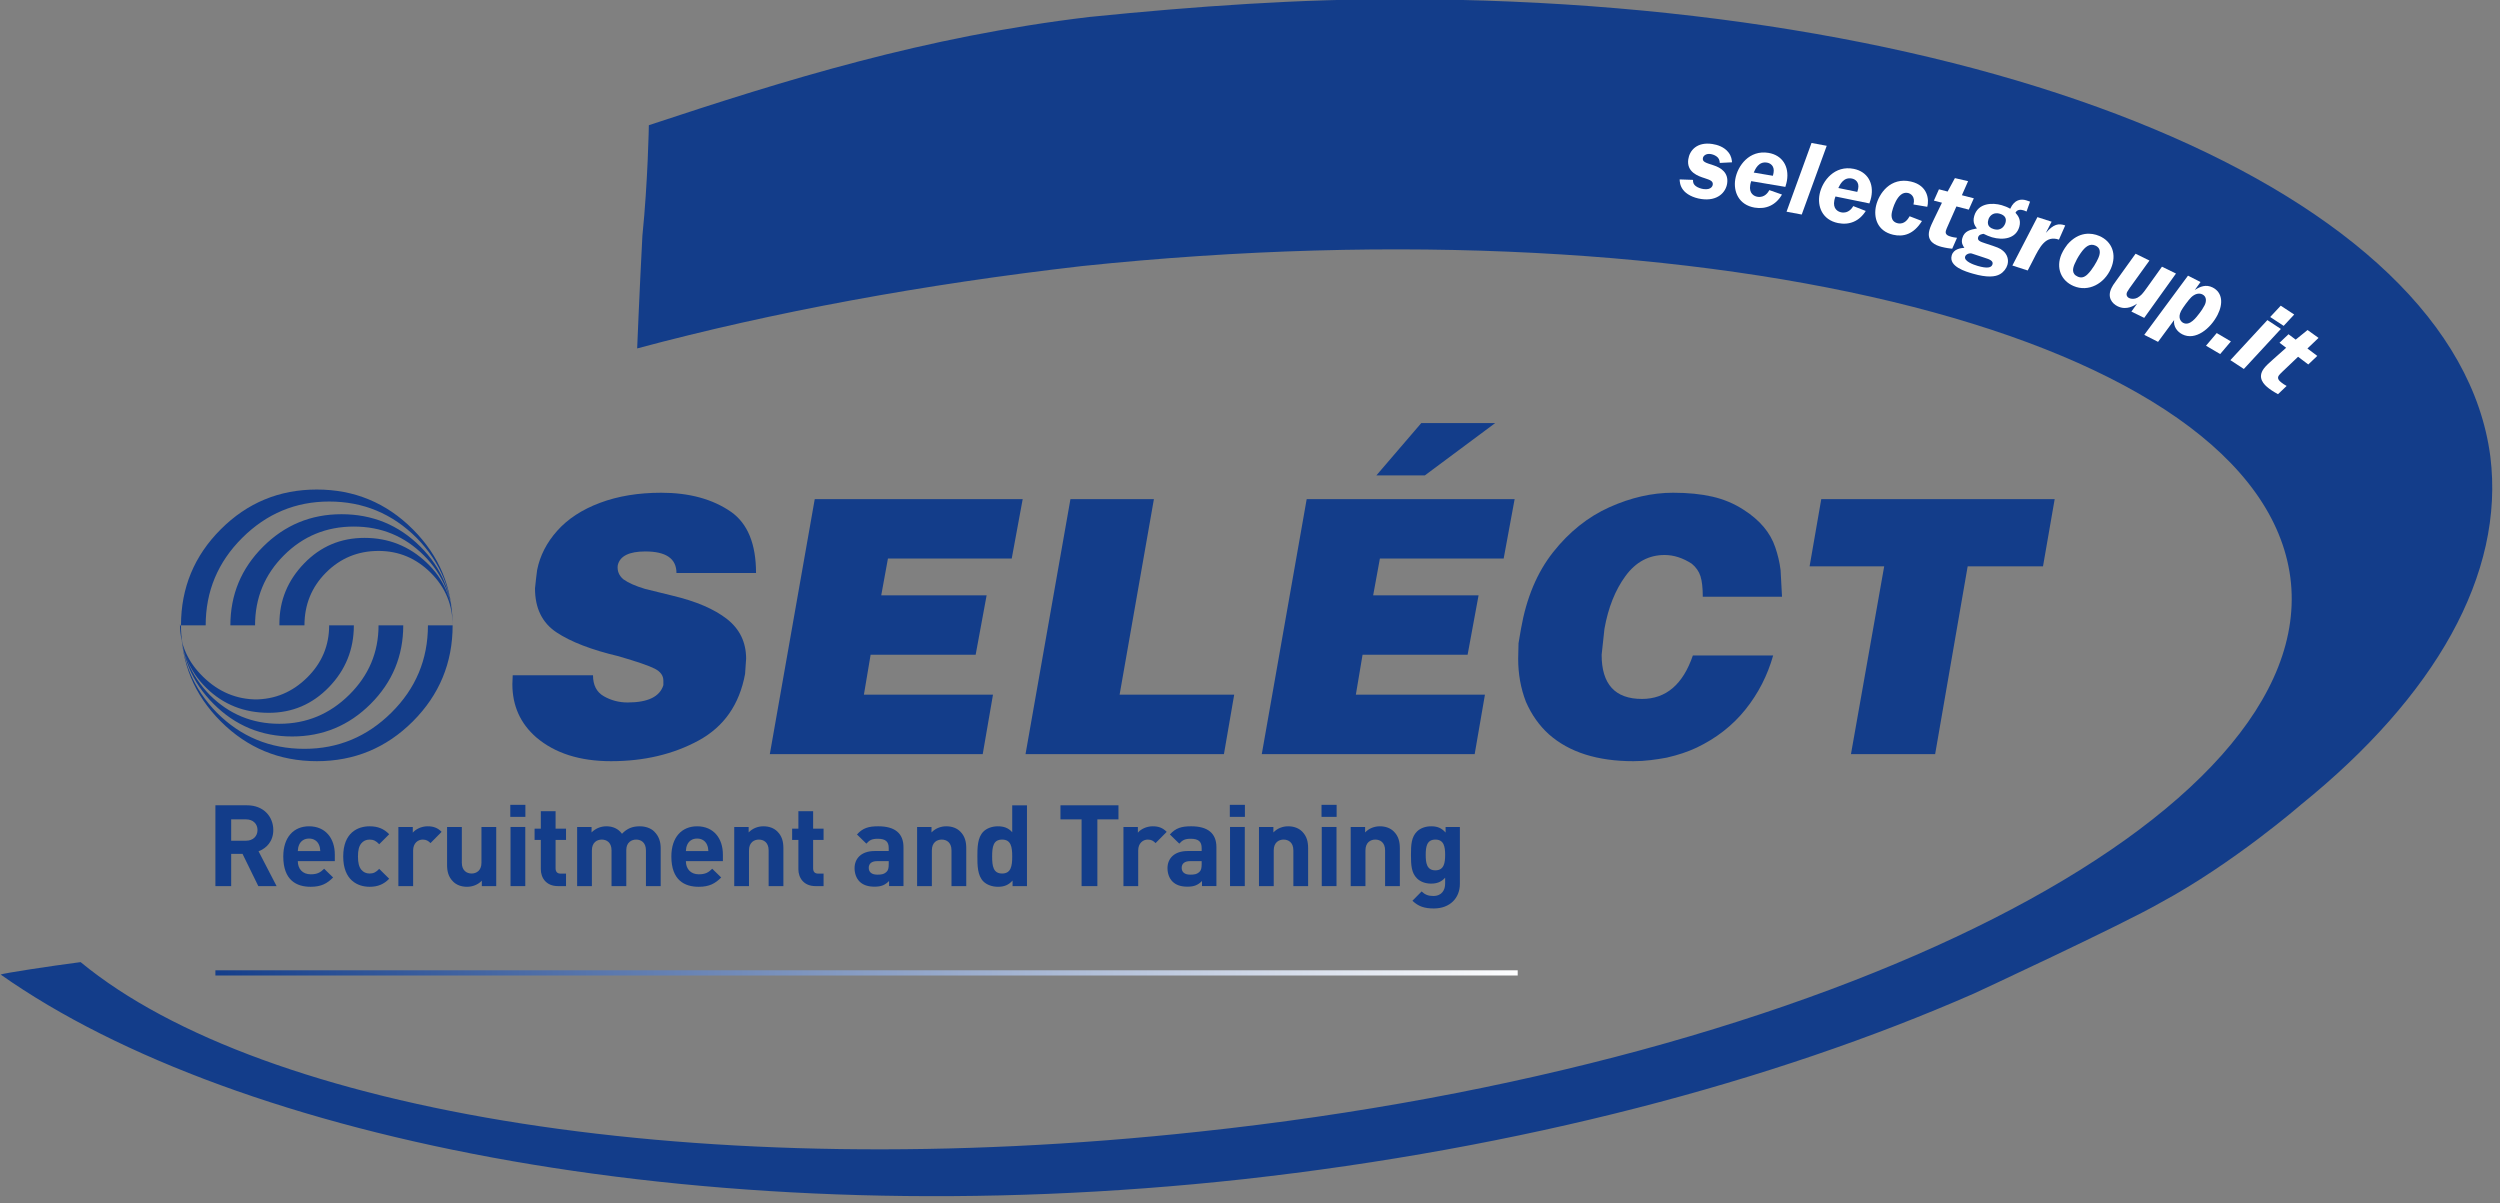 <?xml version="1.0" encoding="UTF-8" standalone="no"?><!DOCTYPE svg PUBLIC "-//W3C//DTD SVG 1.1//EN" "http://www.w3.org/Graphics/SVG/1.1/DTD/svg11.dtd"><svg width="322px" height="155px" version="1.1" xmlns="http://www.w3.org/2000/svg" xmlns:xlink="http://www.w3.org/1999/xlink" xml:space="preserve" xmlns:serif="http://www.serif.com/" style="fill-rule:evenodd;clip-rule:evenodd;stroke-linejoin:round;stroke-miterlimit:2;"><rect width="100%" height="100%" fill="#808080" stroke="none"/><g transform="matrix(0.75,0,0,0.75,0,0)"><g transform="matrix(1,0,0,1,-83.712,-318.2)"><g transform="matrix(1,0,0,1,199.883,435.133)"><path d="M0,-18.525c0,-2.47 -1.782,-3.705 -5.344,-3.705c-2.794,0 -4.373,0.79 -4.738,2.366c-0.122,0.97 0.202,1.778 0.972,2.423c0.85,0.607 2.084,1.156 3.704,1.639l4.677,1.153c4.089,0.97 7.228,2.314 9.416,4.033c2.186,1.718 3.277,3.992 3.277,6.819l-0.182,2.609c-0.97,5.256 -3.634,9.063 -7.987,11.43c-4.352,2.363 -9.362,3.546 -15.032,3.546c-5.344,0 -9.616,-1.358 -12.815,-4.07c-2.753,-2.389 -4.129,-5.446 -4.129,-9.17l0.061,-1.52l13.787,0c0,1.702 0.623,2.907 1.87,3.614c1.248,0.71 2.607,1.063 4.081,1.063c3.476,0 5.52,-0.99 6.134,-2.971l0,-0.786c0,-0.85 -0.486,-1.527 -1.457,-2.033c-0.972,-0.504 -3.057,-1.222 -6.255,-2.154c-4.616,-1.089 -8.16,-2.454 -10.63,-4.09c-2.47,-1.638 -3.704,-4.154 -3.704,-7.549l0.182,-1.7l0.182,-1.455c0.486,-2.467 1.64,-4.718 3.462,-6.76c1.822,-2.041 4.272,-3.639 7.348,-4.791c3.078,-1.153 6.581,-1.729 10.508,-1.729c4.819,0 8.807,1.089 11.965,3.267c2.875,2.016 4.312,5.524 4.312,10.521l-13.665,0Z" style="fill:#133d8a;fill-rule:nonzero;"/></g><g transform="matrix(1,0,0,1,223.63,447.706)"><path d="M0,-43.79l35.713,0l-1.883,10.203l-21.258,0l-1.152,6.318l18.098,-0l-1.884,10.205l-18.038,-0l-1.154,6.861l22.168,-0l-1.761,10.203l-36.562,-0l7.713,-43.79Z" style="fill:#133d8a;fill-rule:nonzero;"/></g><g transform="matrix(1,0,0,1,267.543,447.706)"><path d="M0,-43.79l14.333,0l-5.892,33.587l19.679,0l-1.761,10.203l-34.073,0l7.714,-43.79Z" style="fill:#133d8a;fill-rule:nonzero;"/></g><g transform="matrix(1,0,0,1,320.078,438.717)"><path d="M0,-38.871l7.713,-8.989l12.693,0l-12.085,8.989l-8.321,0Zm-11.964,4.07l35.712,-0l-1.884,10.204l-21.256,-0l-1.155,6.317l18.101,-0l-1.883,10.205l-18.041,-0l-1.152,6.861l22.168,-0l-1.761,10.203l-36.561,-0l7.712,-43.79Z" style="fill:#133d8a;fill-rule:nonzero;"/></g><g transform="matrix(1,0,0,1,376.136,431.064)"><path d="M0,-10.385c0,-1.525 -0.133,-2.701 -0.396,-3.524c-0.263,-0.823 -0.758,-1.536 -1.486,-2.139c-1.54,-1.003 -3.098,-1.505 -4.679,-1.505c-2.712,0 -4.949,1.203 -6.709,3.606c-1.762,2.403 -2.967,5.422 -3.615,9.059l-0.485,4.484c0,5.047 2.307,7.571 6.923,7.571c4.131,-0 7.046,-2.487 8.745,-7.469l13.788,-0c-0.972,3.441 -2.56,6.539 -4.766,9.291c-2.208,2.755 -5.013,4.94 -8.413,6.56c-1.457,0.689 -3.158,1.253 -5.102,1.7c-0.85,0.163 -1.771,0.304 -2.765,0.426c-0.991,0.121 -1.972,0.183 -2.945,0.183c-6.196,-0 -11.033,-1.536 -14.515,-4.611c-1.661,-1.498 -2.975,-3.355 -3.949,-5.581c-0.891,-2.302 -1.335,-4.772 -1.335,-7.399l0.061,-2.669l0.426,-2.486c0.929,-5.298 2.772,-9.686 5.527,-13.163c2.752,-3.477 5.971,-6.046 9.653,-7.705c3.687,-1.657 7.331,-2.487 10.934,-2.487c2.553,-0 4.799,0.224 6.743,0.668c1.944,0.444 3.726,1.19 5.345,2.239c2.795,1.776 4.615,3.933 5.465,6.475c0.446,1.293 0.75,2.604 0.913,3.935l0.242,4.541l-13.605,-0Z" style="fill:#133d8a;fill-rule:nonzero;"/></g><g transform="matrix(1,0,0,1,396.484,447.706)"><path d="M0,-43.79l40.085,0l-2.005,11.539l-12.937,0l-5.587,32.251l-14.456,0l5.707,-32.251l-12.811,0l2.004,-11.539Z" style="fill:#133d8a;fill-rule:nonzero;"/></g></g><g transform="matrix(1,0,0,1,-83.712,-318.2)"><g transform="matrix(1,0,0,1,125.968,467.958)"><path d="M0,-9.046l-2.555,0l0,3.666l2.555,0c1.188,0 1.967,-0.763 1.967,-1.834c0,-1.071 -0.779,-1.832 -1.967,-1.832m2.104,11.462l-2.709,-5.534l-1.95,0l0,5.534l-2.709,0l0,-13.878l5.438,0c2.826,0 4.504,1.93 4.504,4.248c-0,1.949 -1.19,3.157 -2.536,3.646l3.101,5.984l-3.139,0Z" style="fill:#133d8a;fill-rule:nonzero;"/></g><g transform="matrix(1,0,0,1,138.483,467.334)"><path d="M0,-4.075c-0.274,-0.604 -0.84,-1.052 -1.699,-1.052c-0.855,0 -1.421,0.448 -1.694,1.052c-0.155,0.371 -0.214,0.643 -0.234,1.092l3.86,0c-0.02,-0.449 -0.078,-0.721 -0.233,-1.092m-3.627,2.828c0,1.305 0.8,2.26 2.222,2.26c1.112,-0 1.656,-0.312 2.3,-0.955l1.54,1.501c-1.034,1.034 -2.027,1.598 -3.86,1.598c-2.397,-0 -4.697,-1.093 -4.697,-5.206c0,-3.312 1.793,-5.183 4.423,-5.183c2.828,-0 4.427,2.066 4.427,4.855l-0,1.13l-6.355,-0Z" style="fill:#133d8a;fill-rule:nonzero;"/></g><g transform="matrix(1,0,0,1,147.195,460.102)"><path d="M0,10.389c-2.027,0 -4.541,-1.092 -4.541,-5.205c0,-4.111 2.514,-5.184 4.541,-5.184c1.404,0 2.456,0.43 3.353,1.365l-1.715,1.715c-0.526,-0.566 -0.976,-0.797 -1.638,-0.797c-0.605,0 -1.073,0.212 -1.443,0.66c-0.39,0.489 -0.565,1.171 -0.565,2.241c0,1.073 0.175,1.775 0.565,2.262c0.37,0.448 0.838,0.664 1.443,0.664c0.662,0 1.112,-0.235 1.638,-0.801l1.715,1.698c-0.897,0.933 -1.949,1.382 -3.353,1.382" style="fill:#133d8a;fill-rule:nonzero;"/></g><g transform="matrix(1,0,0,1,157.644,467.488)"><path d="M0,-4.5c-0.391,-0.391 -0.721,-0.604 -1.347,-0.604c-0.779,0 -1.636,0.585 -1.636,1.87l0,6.12l-2.535,0l0,-10.155l2.476,0l0,0.975c0.487,-0.586 1.461,-1.092 2.552,-1.092c0.995,0 1.697,0.252 2.399,0.954l-1.909,1.932Z" style="fill:#133d8a;fill-rule:nonzero;"/></g><g transform="matrix(1,0,0,1,166.455,460.336)"><path d="M0,10.038l0,-0.934c-0.663,0.702 -1.599,1.051 -2.535,1.051c-1.013,0 -1.833,-0.33 -2.398,-0.898c-0.819,-0.817 -1.034,-1.772 -1.034,-2.884l0,-6.49l2.535,0l0,6.14c0,1.382 0.877,1.853 1.676,1.853c0.8,-0 1.696,-0.471 1.696,-1.853l0,-6.14l2.535,0l0,10.155l-2.475,0Z" style="fill:#133d8a;fill-rule:nonzero;"/></g><g transform="matrix(1,0,0,1,0,84.902)"><path d="M171.386,375.317l2.534,0l0,10.155l-2.534,0l0,-10.155Zm-0.04,-3.801l2.592,0l0,2.065l-2.592,0l0,-2.065Z" style="fill:#133d8a;fill-rule:nonzero;"/></g><g transform="matrix(1,0,0,1,179.533,457.51)"><path d="M0,12.864c-2.066,0 -2.944,-1.461 -2.944,-2.903l0,-5.03l-1.072,0l0,-1.93l1.072,0l0,-3.001l2.535,0l0,3.001l1.794,0l0,1.93l-1.794,0l0,4.874c0,0.585 0.274,0.916 0.875,0.916l0.919,0l0,2.143l-1.385,0Z" style="fill:#133d8a;fill-rule:nonzero;"/></g><g transform="matrix(1,0,0,1,194.641,460.102)"><path d="M0,10.272l0,-6.139c0,-1.385 -0.878,-1.851 -1.678,-1.851c-0.779,0 -1.695,0.466 -1.695,1.792l0,6.198l-2.535,0l0,-6.139c0,-1.385 -0.875,-1.851 -1.675,-1.851c-0.8,0 -1.698,0.466 -1.698,1.851l0,6.139l-2.534,0l0,-10.155l2.477,0l0,0.937c0.663,-0.683 1.599,-1.054 2.534,-1.054c1.129,0 2.048,0.409 2.691,1.286c0.857,-0.896 1.772,-1.286 3.041,-1.286c1.012,0 1.928,0.331 2.494,0.896c0.82,0.817 1.112,1.775 1.112,2.885l-0,6.491l-2.534,-0Z" style="fill:#133d8a;fill-rule:nonzero;"/></g><g transform="matrix(1,0,0,1,205.128,467.334)"><path d="M0,-4.075c-0.274,-0.604 -0.838,-1.052 -1.696,-1.052c-0.858,0 -1.424,0.448 -1.695,1.052c-0.157,0.371 -0.216,0.643 -0.235,1.092l3.86,0c-0.02,-0.449 -0.079,-0.721 -0.234,-1.092m-3.626,2.828c0,1.305 0.798,2.26 2.221,2.26c1.112,-0 1.656,-0.312 2.3,-0.955l1.541,1.501c-1.034,1.034 -2.027,1.598 -3.859,1.598c-2.397,-0 -4.699,-1.093 -4.699,-5.206c0,-3.312 1.793,-5.183 4.426,-5.183c2.826,-0 4.424,2.066 4.424,4.855l0,1.13l-6.354,-0Z" style="fill:#133d8a;fill-rule:nonzero;"/></g><g transform="matrix(1,0,0,1,215.712,460.102)"><path d="M0,10.272l0,-6.139c0,-1.385 -0.877,-1.851 -1.675,-1.851c-0.801,0 -1.698,0.466 -1.698,1.851l0,6.139l-2.533,0l0,-10.155l2.476,0l0,0.937c0.663,-0.703 1.598,-1.054 2.534,-1.054c1.014,0 1.831,0.331 2.397,0.896c0.818,0.817 1.034,1.775 1.034,2.885l-0,6.491l-2.535,-0Z" style="fill:#133d8a;fill-rule:nonzero;"/></g><g transform="matrix(1,0,0,1,223.763,457.51)"><path d="M0,12.864c-2.065,0 -2.943,-1.461 -2.943,-2.903l0,-5.03l-1.072,0l0,-1.93l1.072,0l0,-3.001l2.534,0l-0,3.001l1.793,0l-0,1.93l-1.793,0l-0,4.874c-0,0.585 0.273,0.916 0.878,0.916l0.915,0l-0,2.143l-1.384,0Z" style="fill:#133d8a;fill-rule:nonzero;"/></g><g transform="matrix(1,0,0,1,236.335,464.487)"><path d="M0,1.6l-2.008,0c-0.915,0 -1.422,0.426 -1.422,1.148c0,0.702 0.467,1.171 1.461,1.171c0.703,0 1.151,-0.059 1.599,-0.488c0.274,-0.253 0.37,-0.663 0.37,-1.287l0,-0.544Zm0.059,4.286l-0,-0.876c-0.681,0.683 -1.325,0.975 -2.495,0.975c-1.149,-0 -1.988,-0.292 -2.592,-0.898c-0.546,-0.565 -0.838,-1.383 -0.838,-2.28c0,-1.62 1.11,-2.944 3.469,-2.944l2.397,-0l-0,-0.507c-0,-1.11 -0.545,-1.598 -1.89,-1.598c-0.975,-0 -1.424,0.235 -1.949,0.838l-1.618,-1.577c0.994,-1.094 1.968,-1.404 3.663,-1.404c2.848,-0 4.328,1.208 4.328,3.584l-0,6.687l-2.475,-0Z" style="fill:#133d8a;fill-rule:nonzero;"/></g><g transform="matrix(1,0,0,1,247.115,460.102)"><path d="M0,10.272l0,-6.139c0,-1.385 -0.877,-1.851 -1.676,-1.851c-0.8,0 -1.695,0.466 -1.695,1.851l0,6.139l-2.535,0l0,-10.155l2.476,0l0,0.937c0.663,-0.703 1.598,-1.054 2.533,-1.054c1.015,0 1.833,0.331 2.398,0.896c0.819,0.817 1.034,1.775 1.034,2.885l0,6.491l-2.535,-0Z" style="fill:#133d8a;fill-rule:nonzero;"/></g><g transform="matrix(1,0,0,1,255.809,464.602)"><path d="M0,-2.218c-1.521,0 -1.714,1.246 -1.714,2.901c0,1.659 0.193,2.927 1.714,2.927c1.521,-0 1.735,-1.268 1.735,-2.927c0,-1.655 -0.214,-2.901 -1.735,-2.901m1.794,7.99l0,-0.956c-0.702,0.781 -1.443,1.072 -2.515,1.072c-0.993,0 -1.93,-0.348 -2.496,-0.916c-1.013,-1.013 -1.031,-2.767 -1.031,-4.289c0,-1.52 0.018,-3.255 1.031,-4.269c0.566,-0.564 1.483,-0.914 2.475,-0.914c1.035,0 1.814,0.272 2.477,1.014l0,-4.62l2.535,0l0,13.878l-2.476,0Z" style="fill:#133d8a;fill-rule:nonzero;"/></g><g transform="matrix(1,0,0,1,272.166,467.958)"><path d="M0,-9.046l0,11.462l-2.711,0l0,-11.462l-3.626,0l0,-2.416l9.961,0l0,2.416l-3.624,0Z" style="fill:#133d8a;fill-rule:nonzero;"/></g><g transform="matrix(1,0,0,1,282.162,467.488)"><path d="M0,-4.5c-0.39,-0.391 -0.721,-0.604 -1.343,-0.604c-0.781,0 -1.64,0.585 -1.64,1.87l0,6.12l-2.533,0l0,-10.155l2.476,0l0,0.975c0.488,-0.586 1.462,-1.092 2.555,-1.092c0.993,0 1.695,0.252 2.397,0.954l-1.912,1.932Z" style="fill:#133d8a;fill-rule:nonzero;"/></g><g transform="matrix(1,0,0,1,290.076,464.487)"><path d="M0,1.6l-2.008,0c-0.915,0 -1.422,0.426 -1.422,1.148c0,0.702 0.467,1.171 1.461,1.171c0.702,0 1.152,-0.059 1.601,-0.488c0.271,-0.253 0.368,-0.663 0.368,-1.287l0,-0.544Zm0.059,4.286l-0,-0.876c-0.682,0.683 -1.326,0.975 -2.495,0.975c-1.15,-0 -1.989,-0.292 -2.593,-0.898c-0.544,-0.565 -0.838,-1.383 -0.838,-2.28c0,-1.62 1.111,-2.944 3.47,-2.944l2.397,-0l-0,-0.507c-0,-1.11 -0.545,-1.598 -1.891,-1.598c-0.974,-0 -1.423,0.235 -1.947,0.838l-1.619,-1.577c0.993,-1.094 1.969,-1.404 3.664,-1.404c2.847,-0 4.327,1.208 4.327,3.584l0,6.687l-2.475,-0Z" style="fill:#133d8a;fill-rule:nonzero;"/></g><g transform="matrix(1,0,0,1,0,84.902)"><path d="M294.949,375.317l2.535,0l0,10.155l-2.535,0l0,-10.155Zm-0.037,-3.801l2.592,0l0,2.065l-2.592,0l0,-2.065Z" style="fill:#133d8a;fill-rule:nonzero;"/></g><g transform="matrix(1,0,0,1,305.826,460.102)"><path d="M0,10.272l0,-6.139c0,-1.385 -0.875,-1.851 -1.675,-1.851c-0.799,0 -1.697,0.466 -1.697,1.851l0,6.139l-2.535,0l0,-10.155l2.477,0l0,0.937c0.664,-0.703 1.599,-1.054 2.535,-1.054c1.012,0 1.832,0.331 2.398,0.896c0.818,0.817 1.032,1.775 1.032,2.885l0,6.491l-2.535,-0Z" style="fill:#133d8a;fill-rule:nonzero;"/></g><g transform="matrix(1,0,0,1,0,84.902)"><path d="M310.699,375.317l2.534,0l0,10.155l-2.534,0l0,-10.155Zm-0.037,-3.801l2.593,0l0,2.065l-2.593,0l0,-2.065Z" style="fill:#133d8a;fill-rule:nonzero;"/></g><g transform="matrix(1,0,0,1,321.578,460.102)"><path d="M0,10.272l0,-6.139c0,-1.385 -0.878,-1.851 -1.677,-1.851c-0.799,0 -1.695,0.466 -1.695,1.851l0,6.139l-2.536,0l0,-10.155l2.478,0l0,0.937c0.662,-0.703 1.597,-1.054 2.532,-1.054c1.014,0 1.834,0.331 2.398,0.896c0.818,0.817 1.034,1.775 1.034,2.885l0,6.491l-2.534,-0Z" style="fill:#133d8a;fill-rule:nonzero;"/></g><g transform="matrix(1,0,0,1,330.213,471.932)"><path d="M0,-9.548c-1.501,0 -1.657,1.284 -1.657,2.631c0,1.344 0.156,2.65 1.657,2.65c1.502,0 1.678,-1.306 1.678,-2.65c0,-1.347 -0.176,-2.631 -1.678,-2.631m-0.254,11.83c-1.559,0 -2.632,-0.312 -3.685,-1.325l1.58,-1.599c0.566,0.546 1.133,0.78 1.988,0.78c1.521,0 2.049,-1.071 2.049,-2.105l0,-1.033c-0.665,0.74 -1.425,1.014 -2.417,1.014c-0.994,0 -1.855,-0.334 -2.419,-0.898c-0.956,-0.955 -1.033,-2.261 -1.033,-4.033c0,-1.775 0.077,-3.062 1.033,-4.017c0.564,-0.566 1.442,-0.896 2.437,-0.896c1.072,0 1.774,0.292 2.476,1.073l0,-0.956l2.455,0l0,9.785c0,2.435 -1.734,4.21 -4.464,4.21" style="fill:#133d8a;fill-rule:nonzero;"/></g></g><g transform="matrix(362.097,-209.057,-209.057,-362.097,26.661,213.35)"><path d="M0.584,0.244c-0.063,0.027 -0.121,0.04 -0.179,0.052c0,0 -0.012,-0.02 -0.025,-0.038c-0.013,-0.02 -0.025,-0.039 -0.025,-0.039c0.056,-0.015 0.115,-0.036 0.175,-0.062c0.24,-0.107 0.404,-0.267 0.366,-0.359c-0.038,-0.091 -0.263,-0.079 -0.502,0.027c-0.188,0.083 -0.329,0.199 -0.363,0.29c-0.012,0.005 -0.03,0.012 -0.031,0.012c0.05,-0.108 0.2,-0.24 0.4,-0.328c0.105,-0.046 0.208,-0.074 0.298,-0.084c0,0 0.067,-0.006 0.085,-0.006c0.034,-0.001 0.07,0.006 0.07,0.006c0.07,0.011 0.12,0.04 0.139,0.085c0.042,0.101 -0.084,0.265 -0.293,0.386c-0.036,0.021 -0.075,0.04 -0.115,0.058Zm-0.584,-0.117l-0,0.001l-0,-0.001Z" style="fill:url(#_Linear1);fill-rule:nonzero;"/></g><g transform="matrix(223.647,0,0,-223.647,36.992,167.08)"><rect x="-0" y="-0.002" width="1" height="0.004" style="fill:url(#_Linear2);"/></g><g transform="matrix(1,0,0,1,65.007,120.177)"><path d="M0,-25.565c-3.532,0 -6.537,1.238 -9.01,3.71c-2.475,2.475 -3.711,5.5 -3.711,9.072l-4.303,-0l0,-0.295c0,-3.966 1.414,-7.412 4.244,-10.337c2.826,-2.926 6.282,-4.389 10.367,-4.389c4.122,0 7.677,1.415 10.66,4.241c2.984,2.828 4.478,6.324 4.478,10.485l0,0.295c0,-3.535 -1.257,-6.546 -3.771,-9.041c-2.511,-2.493 -5.497,-3.741 -8.954,-3.741m7.776,0.765c-3.297,-3.299 -7.302,-4.948 -12.015,-4.948c-4.714,0 -8.718,1.649 -12.018,4.948c-3.297,3.301 -4.948,7.305 -4.948,12.017l-4.239,0c0,-5.261 1.864,-9.758 5.596,-13.488c3.729,-3.732 8.224,-5.598 13.486,-5.598c5.303,0 9.81,1.848 13.52,5.539c3.711,3.689 5.567,8.208 5.567,13.547c0,-4.712 -1.65,-8.716 -4.949,-12.017m-36.754,23.975c3.298,3.3 7.284,4.947 11.954,4.947c4.636,0 8.633,-1.657 11.989,-4.976c3.357,-3.319 5.035,-7.295 5.035,-11.929l4.244,0c0,5.263 -1.868,9.759 -5.597,13.49c-3.733,3.729 -8.226,5.595 -13.491,5.595c-5.26,0 -9.758,-1.866 -13.486,-5.595c-3.731,-3.731 -5.595,-8.227 -5.595,-13.49c0,4.594 1.648,8.579 4.947,11.958m1.236,3.063c4.125,4.124 9.129,6.185 15.021,6.185c5.773,-0 10.749,-2.073 14.929,-6.216c4.183,-4.142 6.275,-9.139 6.275,-14.99l4.242,-0c0,6.441 -2.279,11.938 -6.833,16.496c-4.555,4.554 -10.055,6.831 -16.492,6.831c-6.441,-0 -11.941,-2.277 -16.493,-6.831c-4.558,-4.558 -6.832,-10.055 -6.832,-16.496c0,5.813 2.059,10.82 6.183,15.021m34.281,-30.042c-4.163,-4.161 -9.168,-6.244 -15.02,-6.244c-5.772,-0 -10.749,2.083 -14.931,6.244c-4.183,4.164 -6.274,9.171 -6.274,15.021l-4.239,-0c0,-6.44 2.274,-11.938 6.832,-16.493c4.552,-4.554 10.052,-6.833 16.493,-6.833c6.437,-0 11.937,2.279 16.492,6.833c4.554,4.555 6.833,10.053 6.833,16.493c-0,-5.811 -2.063,-10.818 -6.186,-15.021m-40.645,14.844c-0,3.417 1.327,6.423 3.98,9.013c2.649,2.591 5.744,3.887 9.276,3.887l-0.41,-0c3.452,-0 6.447,-1.247 8.981,-3.741c2.532,-2.493 3.798,-5.488 3.798,-8.982l4.242,-0c-0,4.123 -1.423,7.66 -4.27,10.602c-2.849,2.946 -6.294,4.419 -10.338,4.419c-4.241,-0 -7.814,-1.423 -10.721,-4.27c-2.906,-2.846 -4.357,-6.371 -4.357,-10.574l-0.181,-0.354Z" style="fill:#133d8a;fill-rule:nonzero;"/></g><g transform="matrix(1,0,0,1,-83.712,-318.2)"><g transform="matrix(1,0,0,1,379.057,349.155)"><path d="M0,-2.974c-0.023,-0.474 -0.175,-0.852 -0.55,-1.114c-0.356,-0.259 -0.751,-0.375 -1.045,-0.417c-0.735,-0.109 -1.245,0.285 -1.307,0.708c-0.092,0.624 0.394,0.772 1.81,1.225c1.292,0.416 2.63,1.27 2.356,3.126c-0.218,1.489 -1.617,3.087 -4.449,2.669c-1.433,-0.21 -2.598,-0.853 -3.143,-1.609c-0.532,-0.718 -0.546,-1.395 -0.567,-1.756l2.297,0.077c-0.011,0.336 0.008,0.715 0.497,1.087c0.34,0.257 0.876,0.429 1.28,0.49c1.472,0.216 1.606,-0.686 1.612,-0.74c0.094,-0.644 -0.479,-0.821 -1.374,-1.122c-1.113,-0.353 -3.154,-1.029 -2.828,-3.253c0.223,-1.508 1.479,-3.012 4.108,-2.626c0.919,0.137 2.065,0.512 2.792,1.446c0.522,0.658 0.576,1.305 0.612,1.704l-2.101,0.105Z" style="fill:#fff;fill-rule:nonzero;"/></g><g transform="matrix(1,0,0,1,388.17,349.7)"><path d="M0,-1.313c0.041,-0.143 0.089,-0.305 0.123,-0.526c0.197,-1.154 -0.534,-1.635 -1.12,-1.733c-1.448,-0.244 -2.011,1.094 -2.285,1.707l3.282,0.552Zm-3.718,0.921c-0.121,0.375 -0.14,0.504 -0.169,0.667c-0.246,1.467 0.673,1.923 1.244,2.02c1.263,0.212 1.874,-0.834 2.04,-1.147l2.171,0.762c-1.039,1.803 -2.732,2.575 -4.694,2.245c-2.748,-0.464 -3.681,-2.767 -3.327,-4.877c0.39,-2.309 2.419,-5.076 5.717,-4.522c2.366,0.399 3.568,2.334 3.155,4.772c-0.046,0.274 -0.101,0.491 -0.272,1.066l-5.865,-0.986Z" style="fill:#fff;fill-rule:nonzero;"/></g><g transform="matrix(-0.983,-0.183,-0.183,0.983,395.922,343.008)"><path d="M0.541,12.344l2.656,0l-2.057,-12.394l-2.657,0.001l2.058,12.393Z" style="fill:#fff;fill-rule:nonzero;"/></g><g transform="matrix(1,0,0,1,402.67,352.28)"><path d="M0,-1.126c0.048,-0.142 0.099,-0.303 0.144,-0.52c0.236,-1.147 -0.478,-1.653 -1.058,-1.772c-1.441,-0.294 -2.051,1.023 -2.343,1.624l3.257,0.668Zm-3.746,0.789c-0.134,0.37 -0.16,0.498 -0.193,0.663c-0.298,1.455 0.607,1.944 1.171,2.058c1.257,0.258 1.901,-0.767 2.079,-1.071l2.143,0.836c-1.103,1.766 -2.822,2.475 -4.769,2.078c-2.73,-0.56 -3.579,-2.895 -3.152,-4.99c0.47,-2.293 2.595,-4.987 5.873,-4.316c2.346,0.482 3.477,2.458 2.984,4.879c-0.055,0.273 -0.119,0.488 -0.311,1.056l-5.825,-1.193Z" style="fill:#fff;fill-rule:nonzero;"/></g><g transform="matrix(1,0,0,1,412.317,354.16)"><path d="M0,-0.844c0.355,-1.35 -0.463,-1.864 -0.932,-1.974c-1.903,-0.443 -2.727,3.106 -2.752,3.215c-0.066,0.271 -0.388,1.665 0.969,1.981c1.177,0.274 1.796,-0.746 2.055,-1.201l2.119,0.817c-1.432,2.302 -3.202,2.766 -4.957,2.358c-2.771,-0.644 -3.383,-3.02 -2.922,-4.993c0.481,-2.064 2.453,-4.963 6,-4.138c2.953,0.688 3.118,3.171 2.791,4.333l-2.371,-0.398Z" style="fill:#fff;fill-rule:nonzero;"/></g><g transform="matrix(1,0,0,1,419.693,356.05)"><path d="M0,-2.398l-1.523,3.447c-0.092,0.205 -0.24,0.552 -0.292,0.75c-0.165,0.648 0.392,0.868 0.968,1.018c0.125,0.031 0.557,0.143 0.953,0.169l-0.829,1.879c-0.41,-0.05 -1.01,-0.11 -1.822,-0.317c-1.042,-0.27 -2.605,-0.904 -2.102,-2.848c0.153,-0.593 0.473,-1.241 0.808,-1.941l1.355,-2.798l-1.384,-0.358l0.868,-1.945l1.492,0.386l1.249,-2.307l2.265,0.527l-1.066,2.412l2.05,0.53l-0.866,1.945l-2.124,-0.549Z" style="fill:#fff;fill-rule:nonzero;"/></g><g transform="matrix(1,0,0,1,426.103,360.695)"><path d="M0,-3.15c1.413,0.407 1.912,-0.724 2.018,-1.099c0.213,-0.733 -0.092,-1.284 -0.983,-1.542c-1.305,-0.375 -1.845,0.628 -1.943,0.968c-0.104,0.357 -0.376,1.304 0.908,1.673m-1.519,4.939c-0.322,-0.094 -1.903,-0.646 -2.26,-0.748c-0.356,-0.104 -1.013,0.094 -1.14,0.54c-0.228,0.786 1.456,1.387 2.168,1.593c1.625,0.469 2.362,0.333 2.541,-0.292c0.175,-0.608 -0.618,-0.874 -1.309,-1.093m7.147,-7.957c-0.305,-0.146 -0.43,-0.182 -0.556,-0.219c-0.266,-0.077 -1.008,-0.251 -1.341,0.426c0.391,0.461 1.019,1.165 0.654,2.432c-0.587,2.036 -2.797,2.327 -4.674,1.785c-0.517,-0.149 -0.941,-0.349 -1.452,-0.592c-0.263,0.039 -0.801,0.097 -0.941,0.579c-0.17,0.59 0.379,0.768 1.243,1.055c2.102,0.684 2.509,0.82 3.034,1.281c0.731,0.616 1.01,1.527 0.757,2.404c-0.18,0.624 -0.648,1.243 -1.275,1.604c-0.816,0.479 -2.226,0.615 -4.654,-0.085c-1.215,-0.35 -4.196,-1.21 -3.64,-3.137c0.324,-1.126 1.558,-1.254 2.175,-1.309c-0.25,-0.342 -0.588,-0.845 -0.351,-1.667c0.355,-1.23 1.342,-1.431 2.508,-1.655c-0.267,-0.347 -0.805,-0.967 -0.466,-2.144c0.649,-2.251 3.123,-2.312 4.712,-1.853c0.465,0.134 1.055,0.363 1.467,0.616c0.739,-1.624 1.865,-1.705 2.722,-1.458c0.214,0.062 0.316,0.111 0.686,0.237l-0.608,1.7Z" style="fill:#fff;fill-rule:nonzero;"/></g><g transform="matrix(1,0,0,1,431.937,355.487)"><path d="M0,9.164l-2.634,-0.851l4.302,-8.313l2.44,0.787l-0.992,1.925c1.333,-1.522 2.163,-1.682 3.325,-1.289l-1.079,2.443c-2.265,-0.789 -3.279,1.207 -4.434,3.509l-0.928,1.789Z" style="fill:#fff;fill-rule:nonzero;"/></g><g transform="matrix(1,0,0,1,451.943,361.771)"><path d="M0,11.02l-2.201,-1.081l0.98,-1.364c-0.455,0.296 -1.78,1.218 -3.347,0.45c-0.935,-0.458 -1.84,-1.525 -1.046,-3.143c0.182,-0.367 0.279,-0.525 0.857,-1.321l3.273,-4.561l2.383,1.172l-3.379,4.695c-0.032,0.067 -0.354,0.51 -0.444,0.693c-0.237,0.484 -0.035,0.874 0.332,1.054c0.366,0.181 0.939,0.194 1.415,-0.051c0.637,-0.371 0.874,-0.648 1.607,-1.673l2.621,-3.663l2.405,1.178l-5.456,7.615Z" style="fill:#fff;fill-rule:nonzero;"/></g><g transform="matrix(1,0,0,1,439.991,362.819)"><path d="M0,0.717c-0.301,0.699 -0.584,1.692 0.56,2.181c0.495,0.213 1.046,0.205 1.682,-0.431c0.795,-0.772 1.558,-2.123 1.836,-2.773c0.153,-0.359 0.694,-1.624 -0.534,-2.151c-0.94,-0.402 -1.715,0.177 -2.506,1.314c-0.528,0.764 -0.826,1.366 -1.038,1.86m4.245,-4.813c2.204,0.944 3.028,3.177 2.002,5.568c-1.127,2.632 -3.869,4.125 -6.432,3.027c-2.136,-0.914 -3.073,-3.116 -2.064,-5.473c0.322,-0.752 0.885,-1.501 1.019,-1.667c1.948,-2.239 4.11,-2.04 5.475,-1.455" style="fill:#fff;fill-rule:nonzero;"/></g><g transform="matrix(1,0,0,1,461.948,373.685)"><path d="M0,-4.92c-0.562,-0.287 -1.285,-0.134 -1.936,0.492c-0.404,0.38 -1.47,1.818 -1.739,2.347c-0.634,1.242 0.029,1.87 0.375,2.047c1.126,0.573 2.208,-0.898 2.837,-1.723c0.243,-0.315 0.564,-0.778 0.832,-1.308c0.297,-0.579 0.41,-1.46 -0.369,-1.855m-9.995,6.94l7.511,-10.166l2.152,1.096l-0.991,1.371c0.911,-0.599 1.935,-1.015 3.079,-0.434c1.688,0.861 1.824,2.764 0.846,4.685c-1.214,2.384 -3.815,4.501 -6.065,3.355c-0.912,-0.464 -1.554,-1.374 -1.404,-2.445l-2.761,3.744l-2.367,-1.206Z" style="fill:#fff;fill-rule:nonzero;"/></g><g transform="matrix(0.647,-0.763,-0.763,-0.647,463.593,379.071)"><path d="M0.474,1.761l2.847,-0l0.479,-2.784l-2.846,0l-0.48,2.784Z" style="fill:#fff;fill-rule:nonzero;"/></g><g transform="matrix(1,0,0,1,475.893,378.099)"><path d="M0,-3.938l-2.316,-1.52l1.813,-1.947l2.313,1.521l-1.81,1.946Zm-6.837,7.405l-2.315,-1.518l6.357,-6.878l2.314,1.52l-6.356,6.876Z" style="fill:#fff;fill-rule:nonzero;"/></g><g transform="matrix(1,0,0,1,478.37,381.301)"><path d="M0,-1.834l-2.728,2.598c-0.162,0.157 -0.431,0.419 -0.554,0.584c-0.402,0.533 0.026,0.951 0.501,1.308c0.105,0.079 0.461,0.347 0.817,0.523l-1.485,1.415c-0.361,-0.201 -0.892,-0.484 -1.559,-0.987c-0.862,-0.65 -2.063,-1.834 -0.854,-3.437c0.368,-0.489 0.913,-0.964 1.49,-1.483l2.324,-2.065l-1.142,-0.861l1.546,-1.464l1.232,0.928l2.036,-1.653l1.89,1.355l-1.909,1.82l1.693,1.274l-1.548,1.466l-1.75,-1.321Z" style="fill:#fff;fill-rule:nonzero;"/></g></g></g><defs><linearGradient id="_Linear1" x1="0" y1="0" x2="1" y2="0" gradientUnits="userSpaceOnUse" gradientTransform="matrix(1,-5.55112e-17,5.55112e-17,1,0,0.002)"><stop offset="0" style="stop-color:#133d8a;stop-opacity:1"/><stop offset="1" style="stop-color:#133d8a;stop-opacity:1"/></linearGradient><linearGradient id="_Linear2" x1="0" y1="0" x2="1" y2="0" gradientUnits="userSpaceOnUse" gradientTransform="matrix(1,0,0,1,0,8.49733e-06)"><stop offset="0" style="stop-color:#133d8a;stop-opacity:1"/><stop offset="1" style="stop-color:#fff;stop-opacity:1"/></linearGradient></defs></svg>
